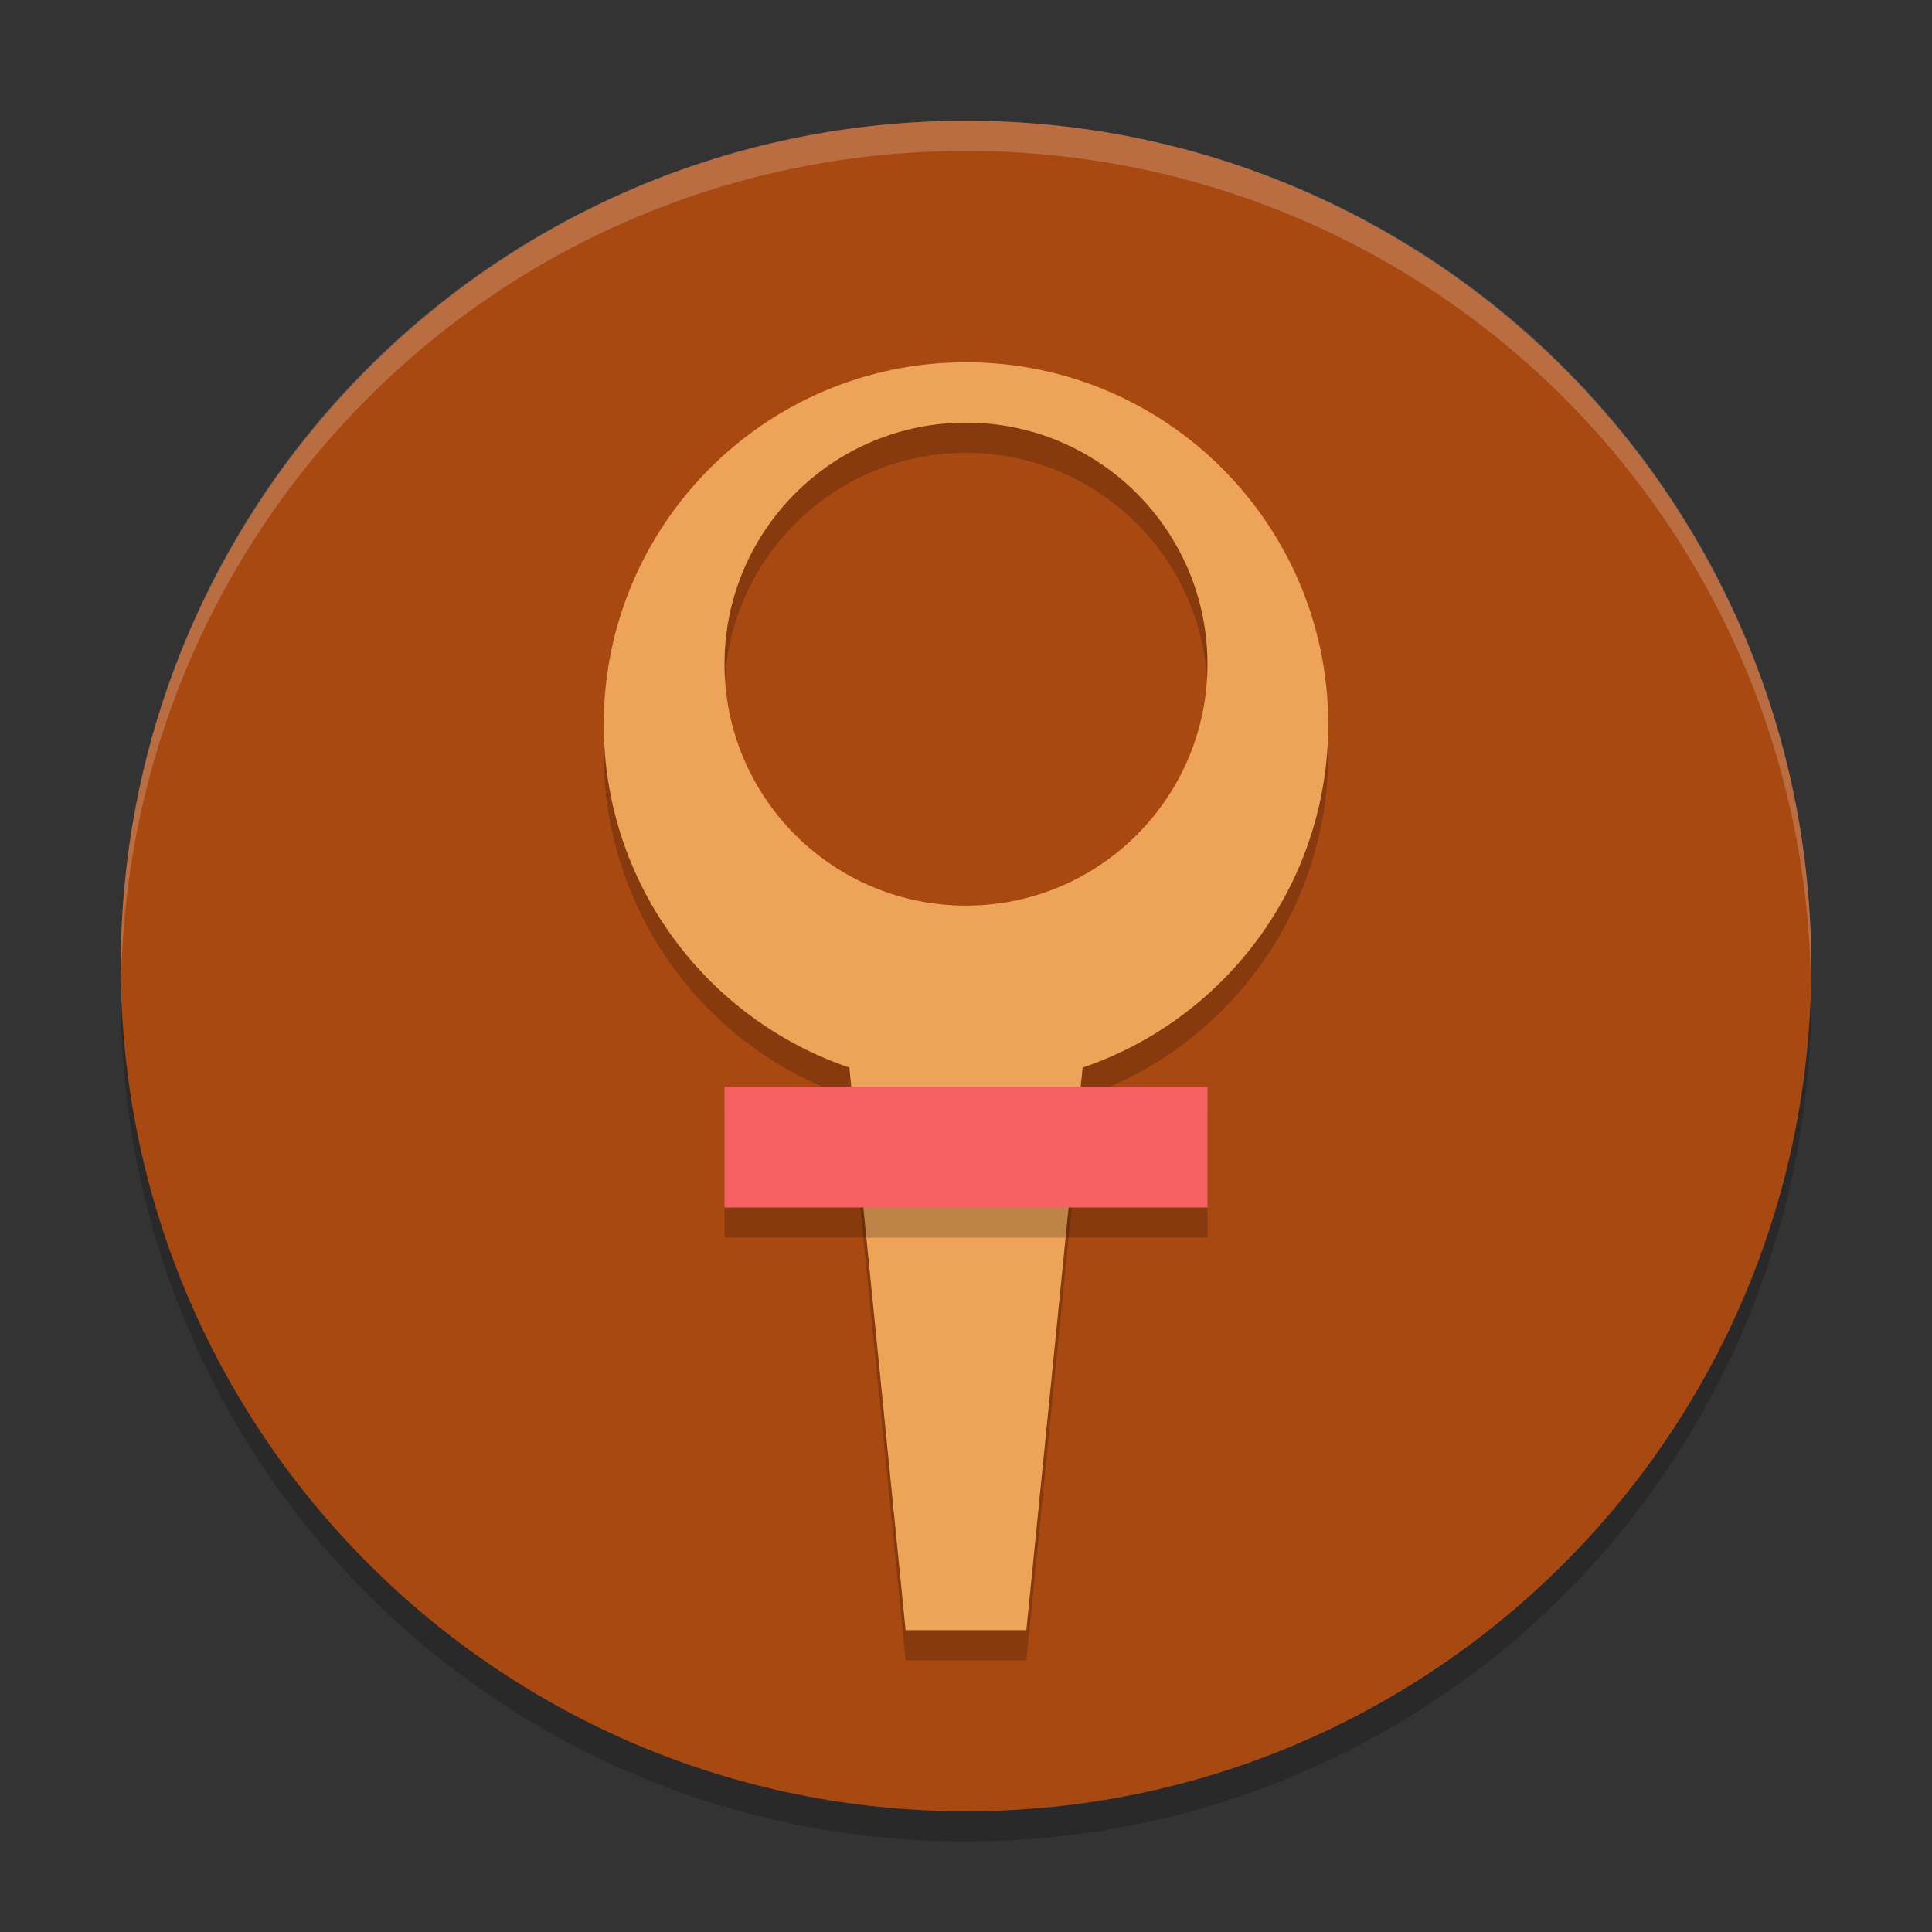 <svg xmlns="http://www.w3.org/2000/svg" xmlns:xlink="http://www.w3.org/1999/xlink" width="384pt" height="384pt" version="1.1" viewBox="0 0 384 384">
 <rect x="0" y="0" width="384" height="384" fill="#333333" stroke="none"/>
 <defs>
  <filter id="alpha" width="100%" height="100%" x="0%" y="0%" filterUnits="objectBoundingBox">
   <feColorMatrix in="SourceGraphic" type="matrix" values="0 0 0 0 1 0 0 0 0 1 0 0 0 0 1 0 0 0 1 0"/>
  </filter>
  <mask id="mask0">
   <g filter="url(#alpha)">
    <rect width="384" height="384" x="0" y="0" style="fill:rgb(0%,0%,0%);fill-opacity:0.2"/>
   </g>
  </mask>
  <clipPath id="clip1">
   <rect width="384" height="384" x="0" y="0"/>
  </clipPath>
  <g id="surface5" clip-path="url(#clip1)">
   <path style="fill:rgb(0%,0%,0%)" d="M 24.305 192.004 C 24.234 194.008 24 195.973 24 198.004 C 24 291.074 98.926 366 191.996 366 C 285.066 366 359.996 291.074 359.996 198.004 C 359.996 195.977 359.762 194.012 359.691 192.004 C 356.523 282.254 283.035 354 191.992 354 C 100.949 354 27.465 282.254 24.297 192.004 Z M 24.305 192.004"/>
  </g>
  <mask id="mask1">
   <g filter="url(#alpha)">
    <rect width="384" height="384" x="0" y="0" style="fill:rgb(0%,0%,0%);fill-opacity:0.2"/>
   </g>
  </mask>
  <clipPath id="clip2">
   <rect width="384" height="384" x="0" y="0"/>
  </clipPath>
  <g id="surface8" clip-path="url(#clip2)">
   <path style="fill:rgb(0%,0%,0%)" d="M 191.996 78.004 C 152.234 78.004 120 110.238 120 150.004 C 120.039 180.789 139.652 208.145 168.793 218.066 L 180.004 330 L 204.004 330 L 215.184 218.086 C 244.344 208.168 263.965 180.801 263.996 150 C 263.996 110.234 231.762 78 192 78 Z M 191.996 90.004 C 218.508 90.004 239.996 111.496 239.996 138.004 C 239.996 164.512 218.508 186.004 191.996 186.004 C 165.488 186.004 144 164.512 144 138.004 C 144 111.496 165.488 90.004 191.996 90.004 Z M 191.996 90.004"/>
  </g>
  <mask id="mask2">
   <g filter="url(#alpha)">
    <rect width="384" height="384" x="0" y="0" style="fill:rgb(0%,0%,0%);fill-opacity:0.2"/>
   </g>
  </mask>
  <clipPath id="clip3">
   <rect width="384" height="384" x="0" y="0"/>
  </clipPath>
  <g id="surface11" clip-path="url(#clip3)">
   <path style="fill:rgb(0%,0%,0%)" d="M 240 222 L 240 246 L 144 246 L 144 222 Z M 240 222"/>
  </g>
  <mask id="mask3">
   <g filter="url(#alpha)">
    <rect width="384" height="384" x="0" y="0" style="fill:rgb(0%,0%,0%);fill-opacity:0.2"/>
   </g>
  </mask>
  <clipPath id="clip4">
   <rect width="384" height="384" x="0" y="0"/>
  </clipPath>
  <g id="surface14" clip-path="url(#clip4)">
   <path style="fill:rgb(100%,100%,100%)" d="M 192 24 C 98.93 24 24 98.93 24 192 C 24 192.68 24.066 193.344 24.105 194.016 C 26.215 102.805 100.266 30 192 30 C 283.734 30 357.785 102.805 359.895 194.016 C 359.934 193.344 360 192.68 360 192 C 360 98.93 285.07 24 192 24 Z M 192 24"/>
  </g>
 </defs>
 <g>
  <use mask="url(#mask0)" xlink:href="#surface5"/>
  <path style="fill:rgb(66.275%,28.627%,7.059%)" d="M 360 192.004 C 360 99.223 284.785 24.008 192.004 24.008 C 99.223 24.008 24.008 99.223 24.008 192.004 C 24.008 284.785 99.223 360 192.004 360 C 284.785 360 360 284.785 360 192.004 Z M 360 192.004"/>
  <use mask="url(#mask1)" xlink:href="#surface8"/>
  <path style="fill:rgb(92.941%,64.314%,34.51%)" d="M 191.996 72.004 C 152.234 72.004 120 104.238 120 144.004 C 120 183.766 152.234 216.004 191.996 216.004 C 231.762 216.004 263.996 183.766 263.996 144.004 C 263.996 104.238 231.762 72.004 191.996 72.004 Z M 191.996 84.004 C 218.508 84.004 239.996 105.496 239.996 132.004 C 239.996 158.512 218.508 180.004 191.996 180.004 C 165.488 180.004 144 158.512 144 132.004 C 144 105.496 165.488 84.004 191.996 84.004 Z M 191.996 84.004"/>
  <path style="fill:rgb(92.941%,64.314%,34.51%)" d="M 167.996 204.004 L 215.996 204.004 L 203.996 324 L 179.996 324 Z M 167.996 204.004"/>
  <use mask="url(#mask2)" xlink:href="#surface11"/>
  <path style="fill:rgb(96.078%,38.039%,38.039%)" d="M 240 216 L 240 240 L 144 240 L 144 216 Z M 240 216"/>
  <use mask="url(#mask3)" xlink:href="#surface14"/>
 </g>
</svg>
